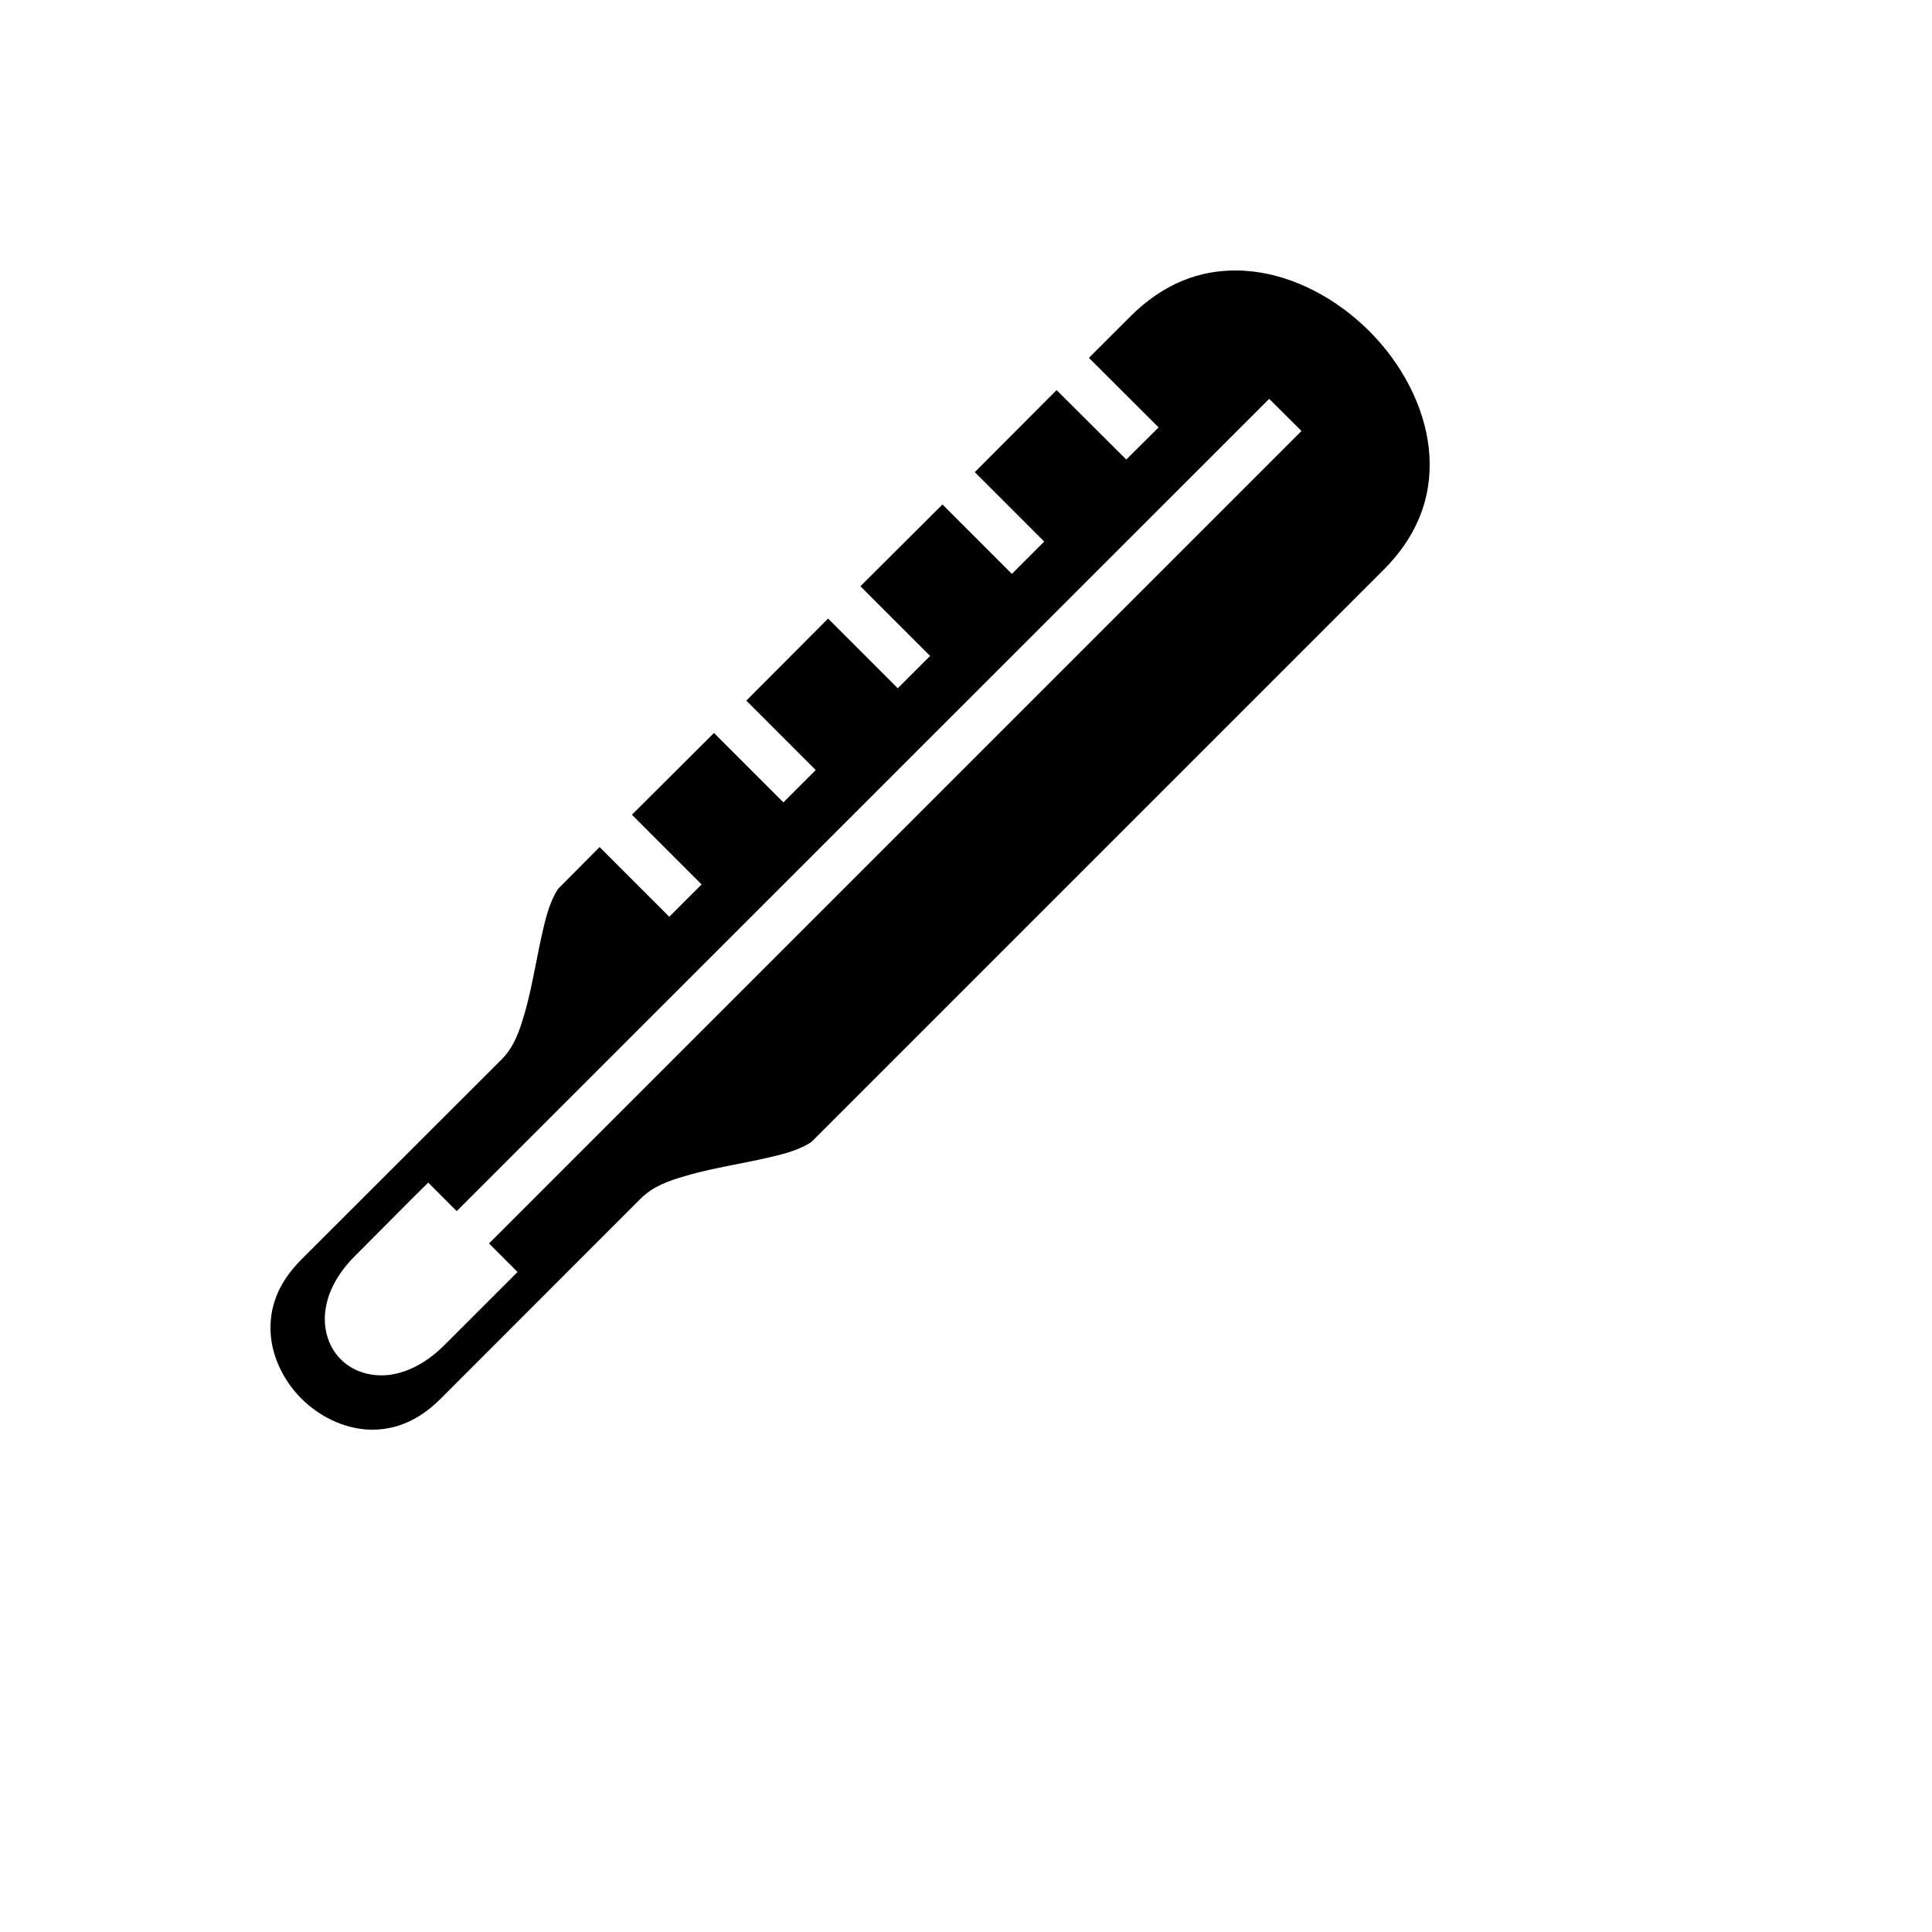 <svg xmlns="http://www.w3.org/2000/svg" version="1.1" xmlns:xlink="http://www.w3.org/1999/xlink" width="100%" height="100%" id="svgWorkerArea" viewBox="-25 -25 625 625" xmlns:idraw="https://idraw.muisca.co" style="background: white;"><defs id="defsdoc"><pattern id="patternBool" x="0" y="0" width="10" height="10" patternUnits="userSpaceOnUse" patternTransform="rotate(35)"><circle cx="5" cy="5" r="4" style="stroke: none;fill: #ff000070;"></circle></pattern></defs><g id="fileImp-62190130" class="cosito"><path id="pathImp-667950229" fill="#000" class="grouped" d="M375.042 62.505C363.199 62.375 351.437 66.597 340.574 77.461 340.574 77.461 327.261 90.766 327.261 90.766 327.261 90.766 349.804 113.268 349.804 113.268 349.804 113.268 339.349 123.649 339.349 123.649 339.349 123.649 316.806 101.196 316.806 101.196 316.806 101.196 290.342 127.733 290.342 127.733 290.342 127.733 312.804 150.195 312.804 150.195 312.804 150.195 302.349 160.649 302.349 160.649 302.349 160.649 279.888 138.188 279.888 138.188 279.888 138.188 253.343 164.651 253.343 164.651 253.343 164.651 275.885 187.195 275.885 187.195 275.885 187.195 265.431 197.649 265.431 197.649 265.431 197.649 242.888 175.106 242.888 175.106 242.888 175.106 216.424 201.651 216.424 201.651 216.424 201.651 238.886 224.113 238.886 224.113 238.886 224.113 228.431 234.567 228.431 234.567 228.431 234.567 205.97 212.106 205.97 212.106 205.97 212.106 179.424 238.57 179.424 238.57 179.424 238.57 201.967 261.113 201.967 261.113 201.967 261.113 191.513 271.567 191.513 271.567 191.513 271.567 168.97 249.024 168.97 249.024 168.97 249.024 155.738 262.338 155.738 262.338 155.166 262.91 153.369 266.013 152.062 270.424 150.756 274.835 149.612 280.47 148.469 286.269 147.325 291.987 146.181 297.949 144.548 303.34 142.996 308.731 141.281 313.631 137.279 317.715 137.279 317.715 72.541 382.404 72.541 382.404 64.602 390.327 62.094 398.413 62.552 406.254 63.009 414.013 66.766 421.691 72.541 427.49 78.324 433.207 85.977 436.965 93.777 437.455 101.569 437.863 109.672 435.413 117.627 427.408 117.627 427.408 182.283 362.72 182.283 362.72 186.367 358.717 191.268 357.002 196.658 355.45 202.049 353.817 208.012 352.673 213.729 351.53 219.528 350.386 225.164 349.243 229.574 347.936 233.985 346.629 237.089 344.832 237.66 344.26 237.66 344.26 422.497 159.424 422.497 159.424 434.912 147.009 438.669 133.451 437.199 119.843 435.647 106.236 428.459 92.587 417.923 82.075 407.387 71.572 393.746 64.335 380.188 62.816 378.473 62.628 376.757 62.505 375.042 62.505 375.042 62.505 375.042 62.505 375.042 62.505M385.579 104.03C385.579 104.03 396.033 114.42 396.033 114.42 396.033 114.42 133.195 377.258 133.195 377.258 133.195 377.258 142.424 386.488 142.424 386.488 142.424 386.488 118.73 410.174 118.73 410.174 113.249 415.647 107.278 418.832 101.3 419.731 95.321 420.547 89.293 418.832 85.25 414.748 81.207 410.746 79.426 404.702 80.284 398.74 81.133 392.695 84.384 386.733 89.873 381.26 89.873 381.26 108.332 362.72 108.332 362.72 108.332 362.72 113.535 357.574 113.535 357.574 113.535 357.574 122.74 366.803 122.74 366.803 122.74 366.803 385.579 104.03 385.579 104.03 385.579 104.03 385.579 104.03 385.579 104.03"></path></g></svg>